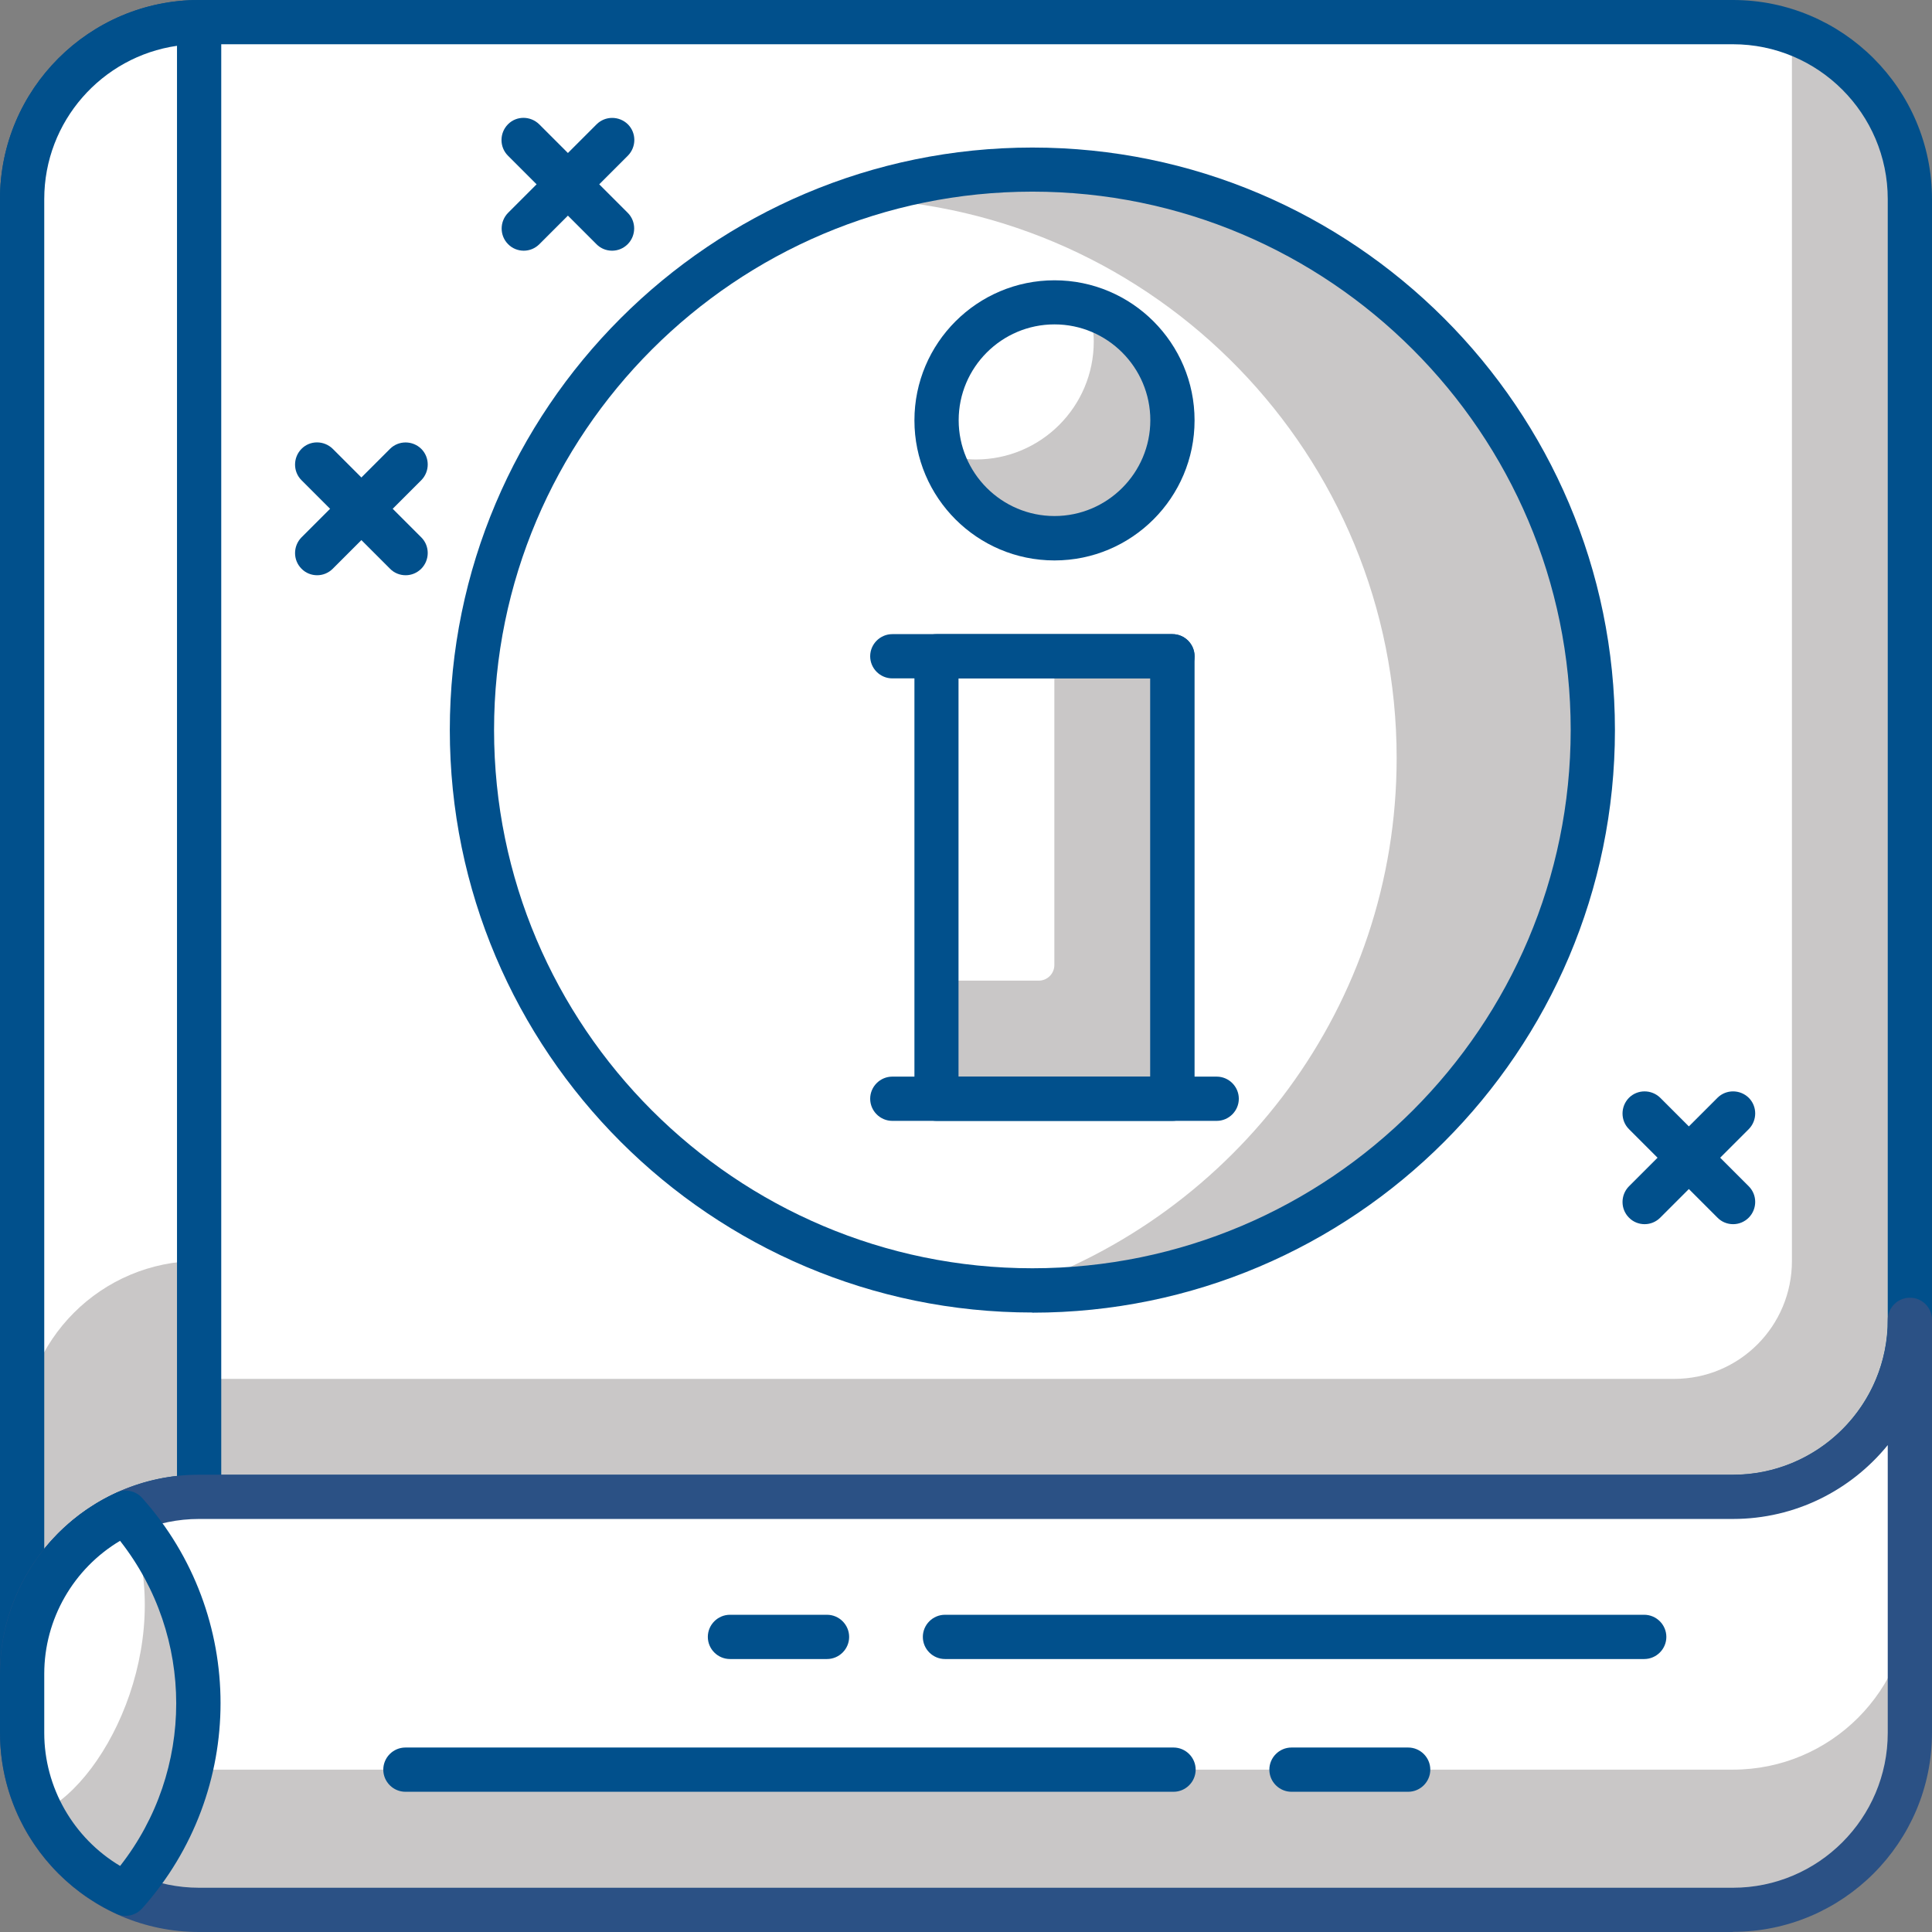 <?xml version="1.0" encoding="UTF-8"?><svg id="Group_492" xmlns="http://www.w3.org/2000/svg" viewBox="0 0 124 124"><rect x="0" y="0" width="124" height="124" fill="#808080" stroke="none"/><defs><style>.cls-1{fill:#2b5185;}.cls-1,.cls-2,.cls-3,.cls-4{stroke-width:0px;}.cls-2{fill:#c9c7c7;}.cls-3{fill:#01508c;}.cls-4{fill:#fff;}</style></defs><path class="cls-2" d="M12.78,96.07c-6.28,0-11.36,5.08-11.36,11.36V12.78C1.42,6.51,6.51,1.42,12.78,1.42h98.44c6.27,0,11.36,5.09,11.36,11.36v71.94c0,6.27-5.08,11.36-11.36,11.36H12.78Z"/><path class="cls-4" d="M12.78,88.5V1.42s102.23,0,102.23,0v79.51c0,4.18-3.37,7.57-7.56,7.57H12.78Z"/><path class="cls-3" d="M1.42,108.85c-.78,0-1.42-.64-1.42-1.42V12.78C0,5.73,5.73,0,12.78,0h98.44c7.05,0,12.78,5.73,12.78,12.78v71.94c0,7.05-5.73,12.78-12.78,12.78H12.78c-5.48,0-9.94,4.46-9.94,9.94,0,.78-.64,1.42-1.42,1.42ZM12.78,2.84C7.3,2.84,2.84,7.3,2.84,12.78v86.63c2.35-2.9,5.93-4.75,9.94-4.75h98.44c5.48,0,9.94-4.46,9.94-9.94V12.78c0-5.48-4.46-9.94-9.94-9.94H12.78Z"/><path class="cls-2" d="M12.78,96.07c-6.28,0-11.36,5.08-11.36,11.36V12.78C1.42,6.51,6.51,1.42,12.78,1.42v94.65Z"/><path class="cls-4" d="M12.78,80.93c-6.28,0-11.36,5.08-11.36,11.36V12.78C1.42,6.51,6.51,1.42,12.78,1.42v79.51Z"/><path class="cls-3" d="M1.42,108.85c-.78,0-1.42-.64-1.42-1.42V12.78C0,5.73,5.73,0,12.78,0c.78,0,1.42.64,1.42,1.42v94.65c0,.38-.15.74-.41,1-.27.27-.63.42-1,.42-5.48,0-9.94,4.46-9.94,9.94,0,.78-.64,1.42-1.42,1.42ZM11.36,2.94C6.55,3.63,2.84,7.78,2.84,12.78v86.63c2.06-2.55,5.09-4.3,8.52-4.68V2.94Z"/><path class="cls-4" d="M111.23,96.07H12.78c-6.27,0-11.36,5.09-11.36,11.36v3.79c0,6.27,5.09,11.36,11.36,11.36h98.44c6.27,0,11.36-5.09,11.36-11.36v-26.3c-.11,6.18-5.14,11.16-11.35,11.16Z"/><path class="cls-2" d="M111.22,113.58H12.78c-5.37,0-9.87-3.74-11.05-8.76-.2.84-.31,1.71-.31,2.6v3.79c0,6.27,5.09,11.36,11.36,11.36h98.44c6.27,0,11.36-5.09,11.36-11.36v-8.99c0,6.27-5.08,11.36-11.36,11.36Z"/><path class="cls-1" d="M111.22,124H12.78c-7.05,0-12.78-5.73-12.78-12.78v-3.79c0-7.05,5.73-12.78,12.78-12.78h98.44c5.34,0,9.7-4.22,9.94-9.49v-.45c0-.78.64-1.42,1.42-1.42,0,0,0,0,.01,0,.78,0,1.41.64,1.41,1.42,0,.17,0,.34,0,.51v25.99c0,7.05-5.73,12.78-12.78,12.78ZM12.78,97.49c-5.48,0-9.94,4.46-9.94,9.94v3.79c0,5.48,4.46,9.94,9.94,9.94h98.44c5.48,0,9.94-4.46,9.94-9.94v-18.47c-2.35,2.89-5.93,4.74-9.93,4.74H12.78Z"/><path class="cls-4" d="M8.07,97.11c-3.92,1.79-6.65,5.73-6.65,10.32v3.79c0,4.59,2.73,8.53,6.65,10.32,6.26-7.02,6.26-17.42,0-24.44Z"/><path class="cls-2" d="M8.07,97.11c3.42,7.57-.96,17.08-5.41,19.21,1.16,2.29,3.07,4.15,5.41,5.22,6.26-7.02,6.26-17.42,0-24.44Z"/><path class="cls-3" d="M8.07,122.96c-.2,0-.4-.04-.59-.13-4.54-2.08-7.48-6.63-7.48-11.62v-3.79c0-4.98,2.93-9.54,7.48-11.62.57-.26,1.24-.12,1.65.35,6.7,7.5,6.7,18.82,0,26.33-.28.31-.66.48-1.06.48ZM7.71,98.89c-2.99,1.78-4.87,5.02-4.87,8.54v3.79c0,3.51,1.88,6.76,4.87,8.54,4.8-6.12,4.8-14.74,0-20.86Z"/><path class="cls-3" d="M90.38,115h-7.49c-.78,0-1.42-.64-1.42-1.42s.64-1.42,1.42-1.42h7.49c.78,0,1.42.64,1.42,1.42s-.64,1.42-1.42,1.42Z"/><path class="cls-3" d="M75.32,115H26.02c-.78,0-1.42-.64-1.42-1.42s.64-1.42,1.42-1.42h49.3c.78,0,1.42.64,1.42,1.42s-.64,1.42-1.42,1.42Z"/><path class="cls-3" d="M105.53,106.48h-44.88c-.78,0-1.42-.64-1.42-1.42s.64-1.42,1.42-1.42h44.88c.78,0,1.42.64,1.42,1.42s-.64,1.42-1.42,1.42Z"/><path class="cls-3" d="M53.08,106.48h-6.23c-.78,0-1.42-.64-1.42-1.42s.64-1.42,1.42-1.42h6.23c.78,0,1.42.64,1.42,1.42s-.64,1.42-1.42,1.42Z"/><path class="cls-3" d="M39.28,16.09c-.36,0-.73-.14-1-.42l-5.68-5.68c-.55-.55-.55-1.45,0-2.01s1.45-.55,2.01,0l5.68,5.68c.55.55.55,1.45,0,2.01-.28.28-.64.42-1,.42Z"/><path class="cls-3" d="M33.61,16.09c-.36,0-.73-.14-1-.42-.55-.55-.55-1.45,0-2.01l5.68-5.68c.55-.55,1.45-.55,2.01,0,.55.55.55,1.45,0,2.01l-5.68,5.68c-.28.28-.64.42-1,.42Z"/><path class="cls-3" d="M26.03,36.92c-.36,0-.73-.14-1-.42l-5.68-5.68c-.55-.55-.55-1.45,0-2.01s1.45-.55,2.01,0l5.68,5.68c.55.55.55,1.45,0,2.01-.28.28-.64.42-1,.42Z"/><path class="cls-3" d="M20.35,36.92c-.36,0-.73-.14-1-.42-.55-.55-.55-1.45,0-2.01l5.68-5.68c.55-.55,1.45-.55,2.01,0,.55.55.55,1.45,0,2.01l-5.68,5.68c-.28.28-.64.42-1,.42Z"/><path class="cls-3" d="M111.23,78.57c-.36,0-.73-.14-1-.42l-5.68-5.68c-.55-.55-.55-1.45,0-2.01.55-.55,1.45-.55,2.01,0l5.68,5.68c.55.55.55,1.45,0,2.01-.28.28-.64.42-1,.42Z"/><path class="cls-3" d="M105.55,78.57c-.36,0-.73-.14-1-.42-.55-.55-.55-1.45,0-2.01l5.68-5.68c.55-.55,1.45-.55,2.01,0,.55.55.55,1.45,0,2.01l-5.68,5.68c-.28.28-.64.42-1,.42Z"/><circle class="cls-4" cx="66.26" cy="46.85" r="35.97"/><path class="cls-2" d="M66.26,10.88c-3.97,0-7.79.67-11.36,1.86,19.29.65,34.74,16.46,34.74,35.91,0,15.89-10.32,29.35-24.61,34.11.41.01.81.06,1.23.06,19.86,0,35.97-16.1,35.97-35.97S86.12,10.88,66.26,10.88Z"/><path class="cls-3" d="M66.26,84.24c-20.62,0-37.39-16.77-37.39-37.39S45.64,9.47,66.26,9.47s37.39,16.77,37.39,37.39-16.77,37.39-37.39,37.39ZM66.26,12.3c-19.05,0-34.55,15.5-34.55,34.55s15.5,34.55,34.55,34.55,34.55-15.5,34.55-34.55-15.5-34.55-34.55-34.55Z"/><circle class="cls-4" cx="67.68" cy="26.97" r="7.57"/><path class="cls-2" d="M69.85,19.75c.21.69.35,1.41.35,2.17,0,4.18-3.39,7.57-7.57,7.57-.76,0-1.48-.15-2.17-.35.94,3.12,3.8,5.4,7.22,5.4,4.18,0,7.57-3.39,7.57-7.57,0-3.42-2.28-6.28-5.4-7.22Z"/><path class="cls-3" d="M67.68,35.97c-4.96,0-8.99-4.03-8.99-8.99s4.03-8.99,8.99-8.99,8.99,4.03,8.99,8.99-4.03,8.99-8.99,8.99ZM67.68,20.82c-3.39,0-6.15,2.76-6.15,6.15s2.76,6.15,6.15,6.15,6.15-2.76,6.15-6.15-2.76-6.15-6.15-6.15Z"/><rect class="cls-2" x="60.1" y="42.12" width="15.14" height="28.39"/><path class="cls-4" d="M60.1,42.12h7.57v19.82c0,.55-.45,1-1,1h-6.57v-20.82h0Z"/><path class="cls-3" d="M75.25,71.94h-15.14c-.78,0-1.42-.64-1.42-1.42v-28.4c0-.78.64-1.42,1.42-1.42h15.14c.78,0,1.42.64,1.42,1.42v28.4c0,.78-.64,1.42-1.42,1.42ZM61.52,69.1h12.3v-25.56h-12.3v25.56Z"/><path class="cls-3" d="M78.09,71.94h-20.82c-.78,0-1.42-.64-1.42-1.42s.64-1.42,1.42-1.42h20.82c.78,0,1.42.64,1.42,1.42s-.64,1.42-1.42,1.42Z"/><path class="cls-3" d="M75.25,43.54h-17.98c-.78,0-1.42-.64-1.42-1.42s.64-1.42,1.42-1.42h17.98c.78,0,1.42.64,1.42,1.42s-.64,1.42-1.42,1.42Z"/></svg>
